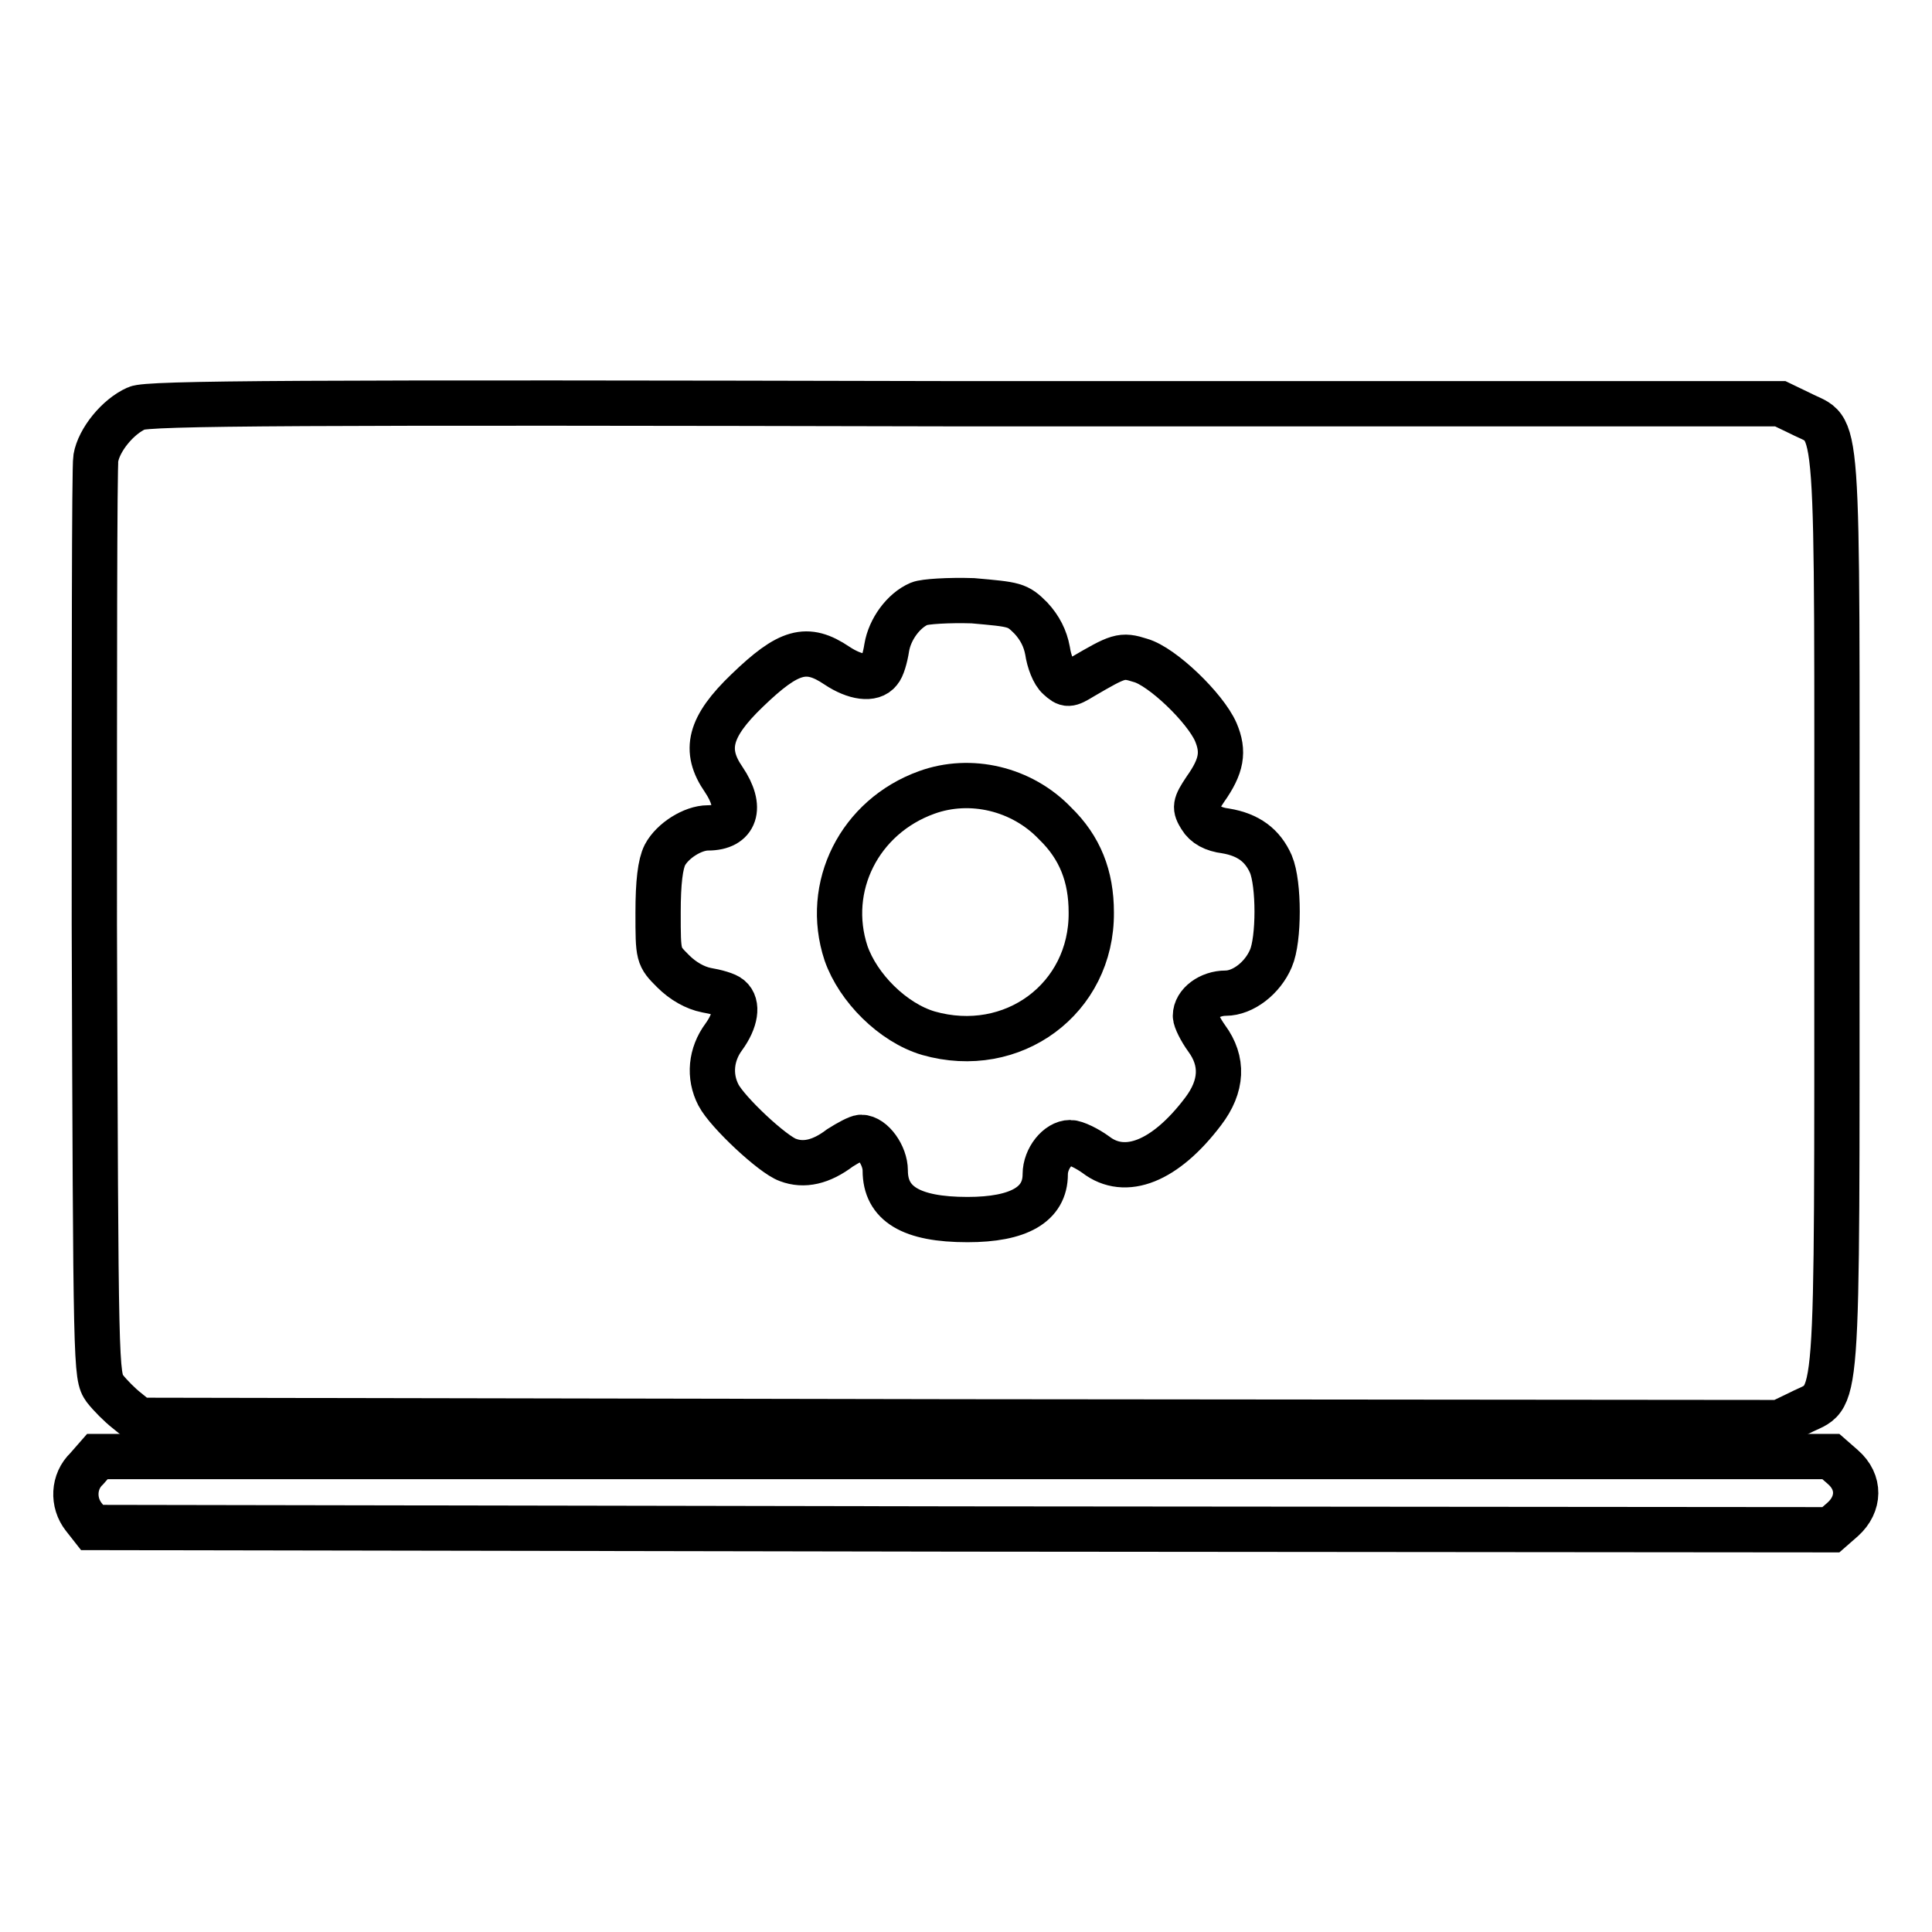 <?xml version="1.0" encoding="utf-8"?>
<!-- Svg Vector Icons : http://www.onlinewebfonts.com/icon -->
<!DOCTYPE svg PUBLIC "-//W3C//DTD SVG 1.1//EN" "http://www.w3.org/Graphics/SVG/1.1/DTD/svg11.dtd">
<svg version="1.1" xmlns="http://www.w3.org/2000/svg" xmlns:xlink="http://www.w3.org/1999/xlink" x="0px" y="0px" viewBox="0 0 256 256" enable-background="new 0 0 256 256" xml:space="preserve">
<g><g><g><path stroke-width="6" fill-opacity="0" stroke="#000000"  d="M18.1,54.1c-2.5,1.1-5,4.2-5.4,6.6c-0.2,1.1-0.2,28.8-0.2,61.8c0.2,59.3,0.2,59.8,1.4,61.5c0.7,0.9,2,2.2,2.9,2.9l1.6,1.3l108.7,0.2l108.7,0.1l2.7-1.3c5.2-2.7,4.9,2.4,4.9-66.2c0-68.6,0.4-63.5-4.8-66.2l-2.7-1.3h-108C39.4,53.3,19.5,53.4,18.1,54.1z M136.6,81.9c1.2,1.3,1.9,2.7,2.2,4.3c0.2,1.4,0.8,3,1.5,3.6c1.1,1,1.3,1,3.1-0.1c4.8-2.8,5.2-3,7.7-2.2c2.9,0.8,8.6,6.3,10,9.5c1.1,2.6,0.8,4.5-1.4,7.6c-1.4,2.1-1.4,2.4-0.6,3.7c0.6,1,1.7,1.6,3.3,1.8c3,0.5,4.9,1.9,6,4.4c1.1,2.6,1.1,10,0,12.5c-1.1,2.6-3.7,4.6-6,4.6c-2.1,0-4,1.4-4,3c0,0.5,0.7,1.9,1.5,3c2.2,3,2.1,6.3-0.5,9.7c-5,6.6-10.3,8.7-14.2,5.7c-1.1-0.8-2.7-1.6-3.4-1.6c-1.6,0-3.3,2.1-3.3,4.2c0,4-3.5,6-10.3,6c-7.5,0-10.9-2.1-10.9-6.5c0-2-1.7-4.4-3.2-4.4c-0.4,0-1.7,0.7-2.8,1.4c-2.5,1.9-4.8,2.4-6.9,1.6c-2-0.7-8-6.3-9.2-8.6c-1.3-2.5-1-5.4,0.7-7.7c1.6-2.2,1.9-4.3,0.8-5.2c-0.4-0.4-1.9-0.8-3.1-1c-1.5-0.3-3.1-1.2-4.4-2.5c-2-2-2-2-2-7.8c0-4,0.3-6.4,0.9-7.6c1-1.9,3.7-3.6,5.7-3.6c3.7,0,4.6-2.7,2.1-6.4c-2.7-3.9-1.9-7,3.1-11.8c5.5-5.3,7.9-6,11.9-3.3c2.4,1.6,4.7,1.9,5.6,0.7c0.4-0.4,0.8-1.8,1-3.1c0.4-2.4,2.2-4.9,4.3-5.8c0.7-0.3,3.9-0.5,7.1-0.4C134.5,80.1,134.8,80.1,136.6,81.9z"/><path stroke-width="6" fill-opacity="0" stroke="#000000"  d="M122.8,105c-8.9,3.2-13.6,12.5-10.7,21.3c1.6,4.6,6.2,9.2,10.9,10.6c11.2,3.2,21.7-4.6,21.6-16c0-4.8-1.5-8.6-4.8-11.8C135.4,104.5,128.6,102.9,122.8,105z"/><path stroke-width="6" fill-opacity="0" stroke="#000000"  d="M11.5,194.6c-1.8,1.7-1.9,4.5-0.4,6.4l1.1,1.4l115.2,0.2l115.2,0.1l1.6-1.4c2.2-2,2.3-4.9,0-6.9l-1.6-1.4H127.8H12.9L11.5,194.6z"/></g></g></g>
</svg>